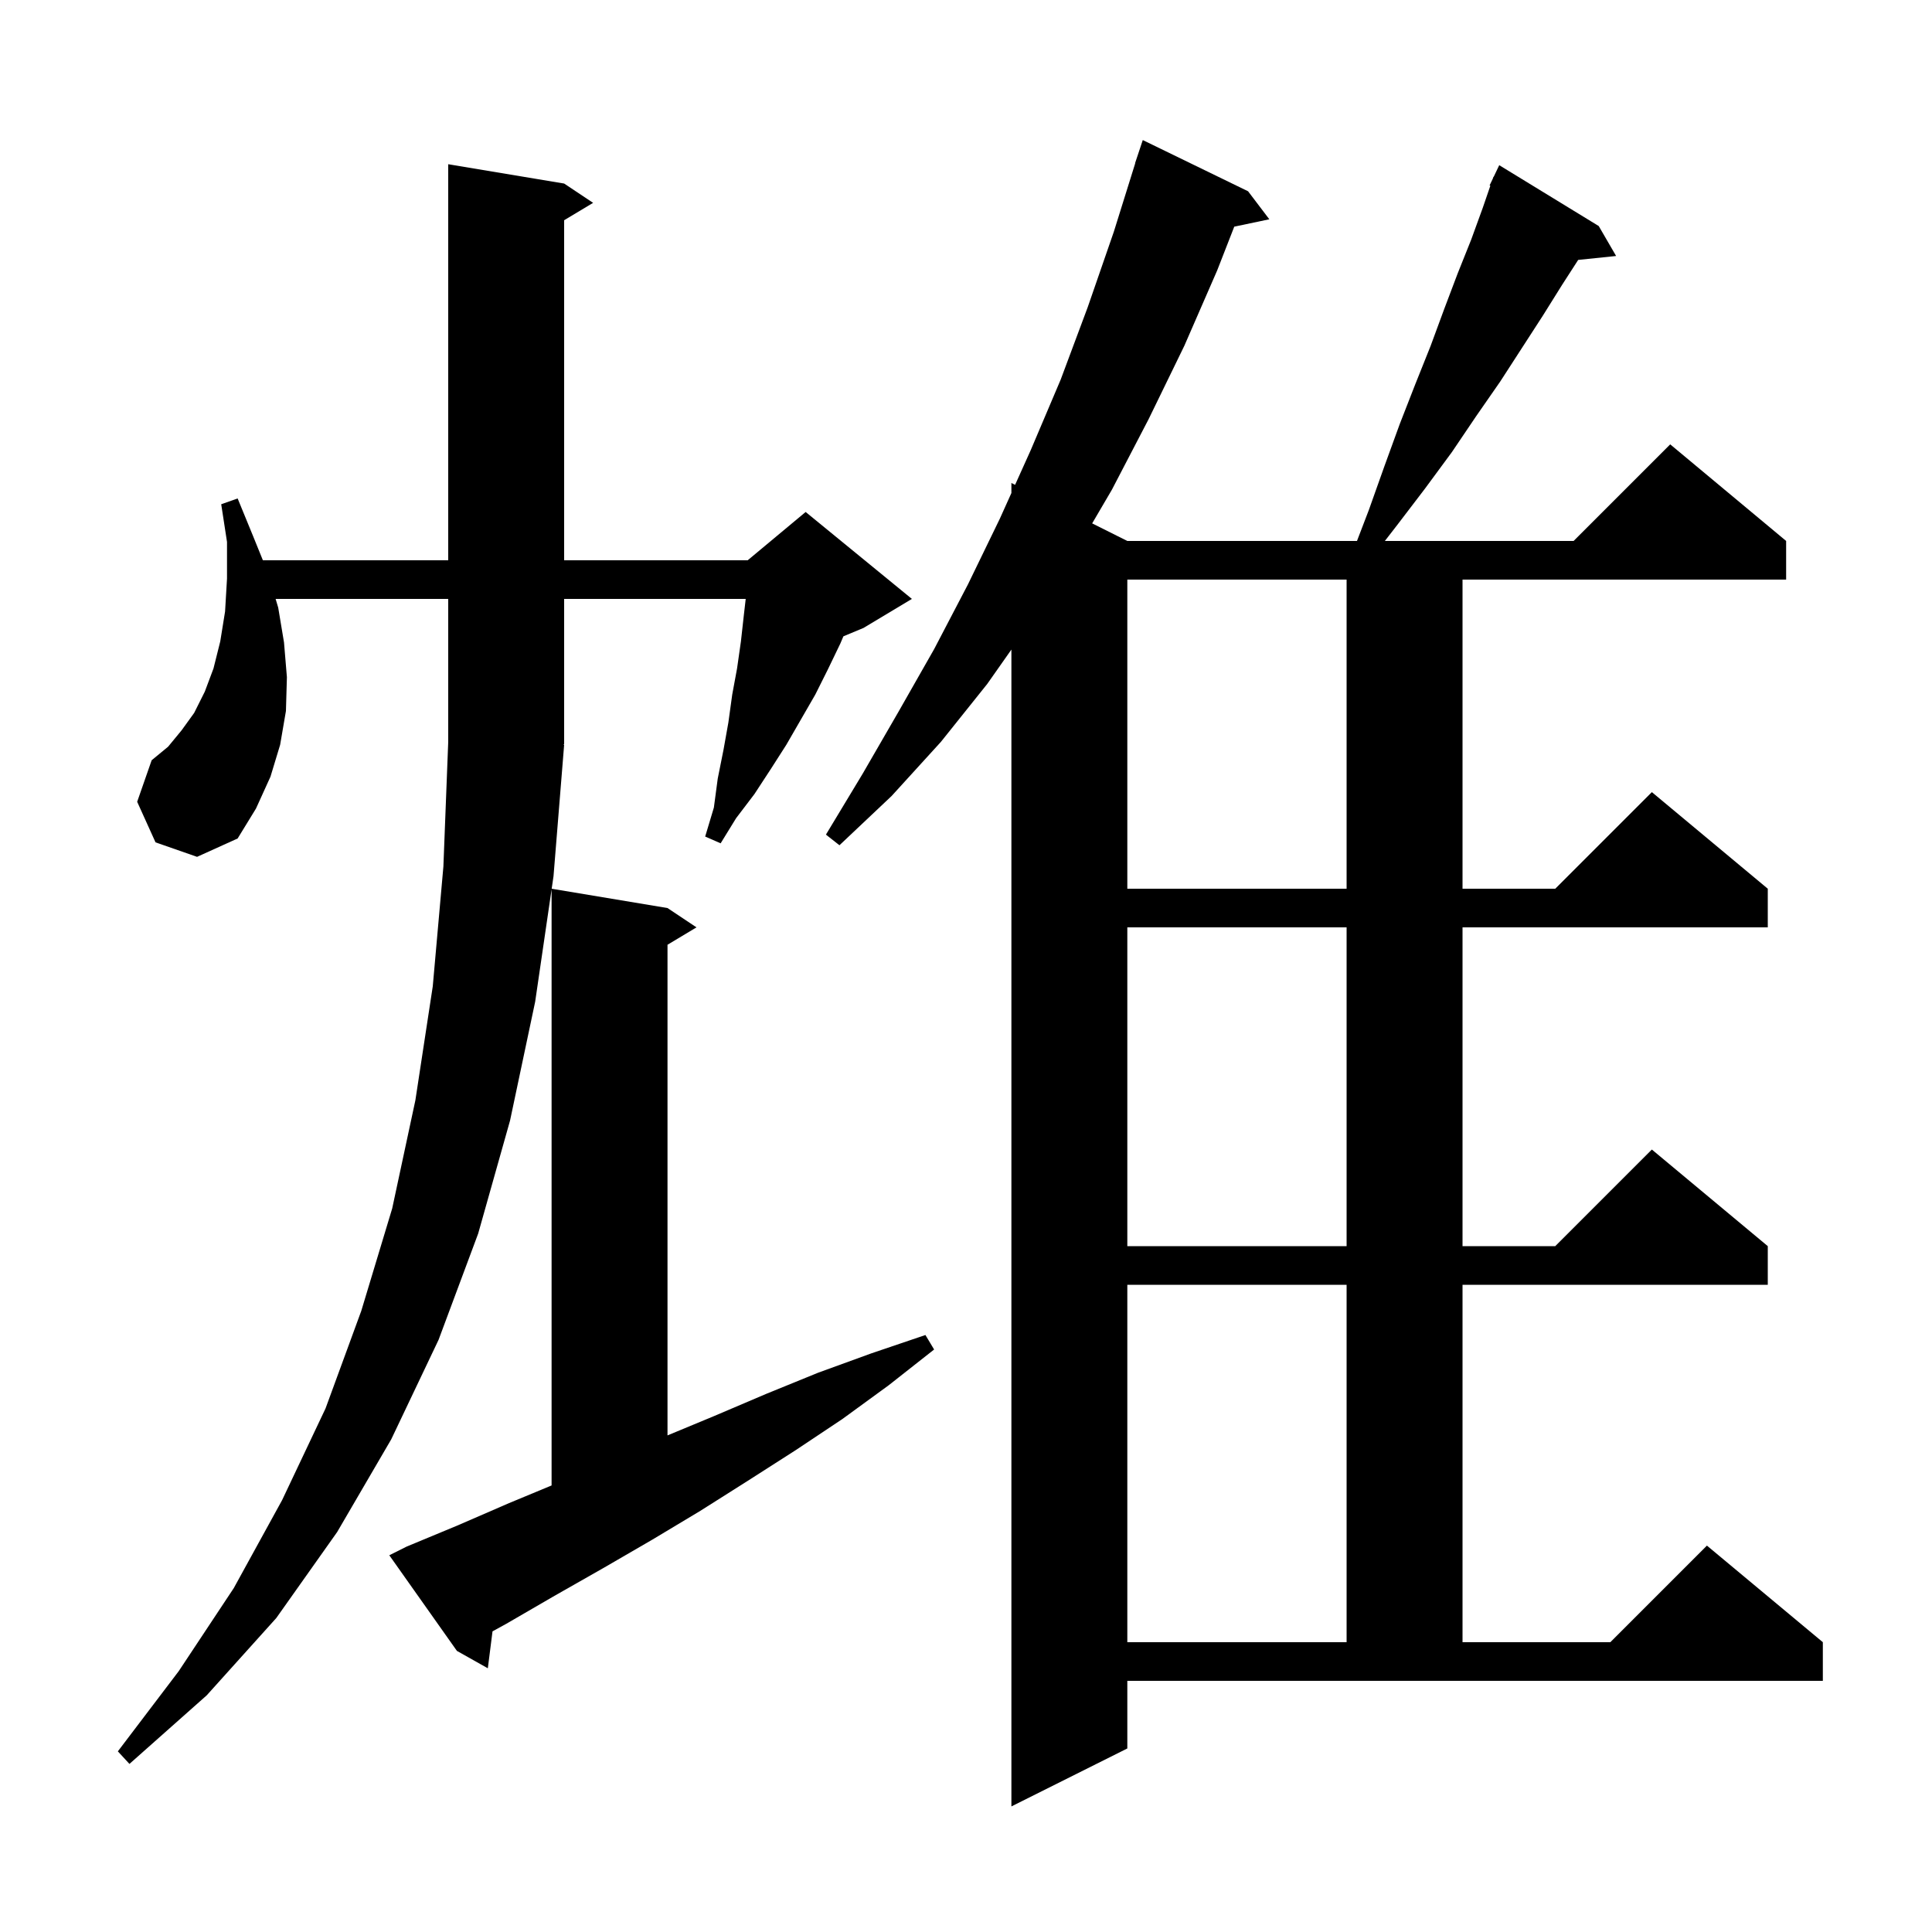 <svg xmlns="http://www.w3.org/2000/svg" xmlns:xlink="http://www.w3.org/1999/xlink" version="1.1" baseProfile="full" viewBox="0 0 200 200" width="200" height="200">
<g fill="black">
<path d="M 116.7 181.0 L 104.7 187.0 L 104.7 67.244 L 102.2 70.8 L 97.4 76.8 L 92.3 82.4 L 86.9 87.5 L 85.5 86.4 L 89.3 80.1 L 93.0 73.7 L 96.7 67.2 L 100.2 60.5 L 103.5 53.7 L 104.7 51.038 L 104.7 50.0 L 105.082 50.191 L 106.7 46.6 L 109.8 39.3 L 112.6 31.8 L 115.3 24.0 L 117.517 16.904 L 117.5 16.9 L 118.3 14.5 L 129.2 19.8 L 131.4 22.7 L 127.77 23.464 L 126.0 28.0 L 122.6 35.8 L 118.9 43.4 L 115.1 50.7 L 113.061 54.181 L 116.7 56.0 L 140.474 56.0 L 141.7 52.8 L 143.3 48.3 L 144.9 43.9 L 146.5 39.8 L 148.1 35.8 L 149.5 32.0 L 150.9 28.3 L 152.3 24.8 L 153.5 21.5 L 154.28 19.23 L 154.2 19.2 L 154.526 18.516 L 154.6 18.3 L 154.623 18.311 L 155.2 17.1 L 165.5 23.4 L 167.3 26.5 L 163.373 26.906 L 161.7 29.5 L 159.7 32.7 L 155.3 39.5 L 152.8 43.1 L 150.3 46.8 L 147.5 50.6 L 144.6 54.4 L 143.36 56.0 L 162.9 56.0 L 172.9 46.0 L 184.9 56.0 L 184.9 60.0 L 151.4 60.0 L 151.4 92.0 L 161.0 92.0 L 171.0 82.0 L 183.0 92.0 L 183.0 96.0 L 151.4 96.0 L 151.4 129.0 L 161.0 129.0 L 171.0 119.0 L 183.0 129.0 L 183.0 133.0 L 151.4 133.0 L 151.4 170.0 L 166.7 170.0 L 176.7 160.0 L 188.7 170.0 L 188.7 174.0 L 116.7 174.0 Z M 58.4 77.1 L 57.3 90.7 L 57.11 92.002 L 69.1 94.0 L 72.1 96.0 L 69.1 97.8 L 69.1 148.592 L 73.9 146.6 L 79.3 144.3 L 84.7 142.1 L 90.2 140.1 L 95.8 138.2 L 96.7 139.7 L 92.0 143.4 L 87.2 146.9 L 82.4 150.1 L 77.4 153.3 L 72.5 156.4 L 67.5 159.4 L 62.5 162.3 L 57.4 165.2 L 52.4 168.1 L 50.985 168.877 L 50.5 172.7 L 47.3 170.9 L 40.3 161.0 L 42.1 160.1 L 47.4 157.9 L 52.7 155.6 L 57.1 153.774 L 57.1 92.068 L 55.4 103.7 L 52.8 116.0 L 49.5 127.7 L 45.4 138.7 L 40.5 149.0 L 34.9 158.6 L 28.6 167.5 L 21.4 175.5 L 13.4 182.6 L 12.2 181.3 L 18.5 173.0 L 24.2 164.4 L 29.2 155.3 L 33.7 145.8 L 37.4 135.7 L 40.6 125.1 L 43.0 113.9 L 44.8 102.1 L 45.9 89.7 L 46.4 76.8 L 46.4 62.0 L 28.532 62.0 L 28.8 62.9 L 29.4 66.5 L 29.7 70.1 L 29.6 73.6 L 29.0 77.1 L 28.0 80.4 L 26.5 83.7 L 24.6 86.8 L 20.4 88.7 L 16.1 87.2 L 14.2 83.0 L 15.7 78.7 L 17.4 77.3 L 18.8 75.6 L 20.1 73.8 L 21.2 71.6 L 22.1 69.2 L 22.8 66.4 L 23.3 63.3 L 23.5 59.9 L 23.5 56.1 L 22.9 52.2 L 24.6 51.6 L 26.2 55.5 L 27.214 58.0 L 46.4 58.0 L 46.4 17.0 L 58.4 19.0 L 61.4 21.0 L 58.4 22.8 L 58.4 58.0 L 77.4 58.0 L 83.4 53.0 L 94.4 62.0 L 89.4 65.0 L 87.308 65.872 L 87.0 66.6 L 85.7 69.3 L 84.4 71.9 L 81.4 77.1 L 79.8 79.6 L 78.1 82.2 L 76.2 84.7 L 74.6 87.3 L 73.0 86.6 L 73.9 83.6 L 74.3 80.6 L 74.9 77.6 L 75.4 74.8 L 75.8 71.9 L 76.3 69.2 L 76.7 66.4 L 77.0 63.7 L 77.196 62.0 L 58.4 62.0 L 58.4 77.0 L 58.334 77.098 Z M 116.7 133.0 L 116.7 170.0 L 139.4 170.0 L 139.4 133.0 Z M 116.7 96.0 L 116.7 129.0 L 139.4 129.0 L 139.4 96.0 Z M 116.7 60.0 L 116.7 92.0 L 139.4 92.0 L 139.4 60.0 Z " />
</g>
</svg>